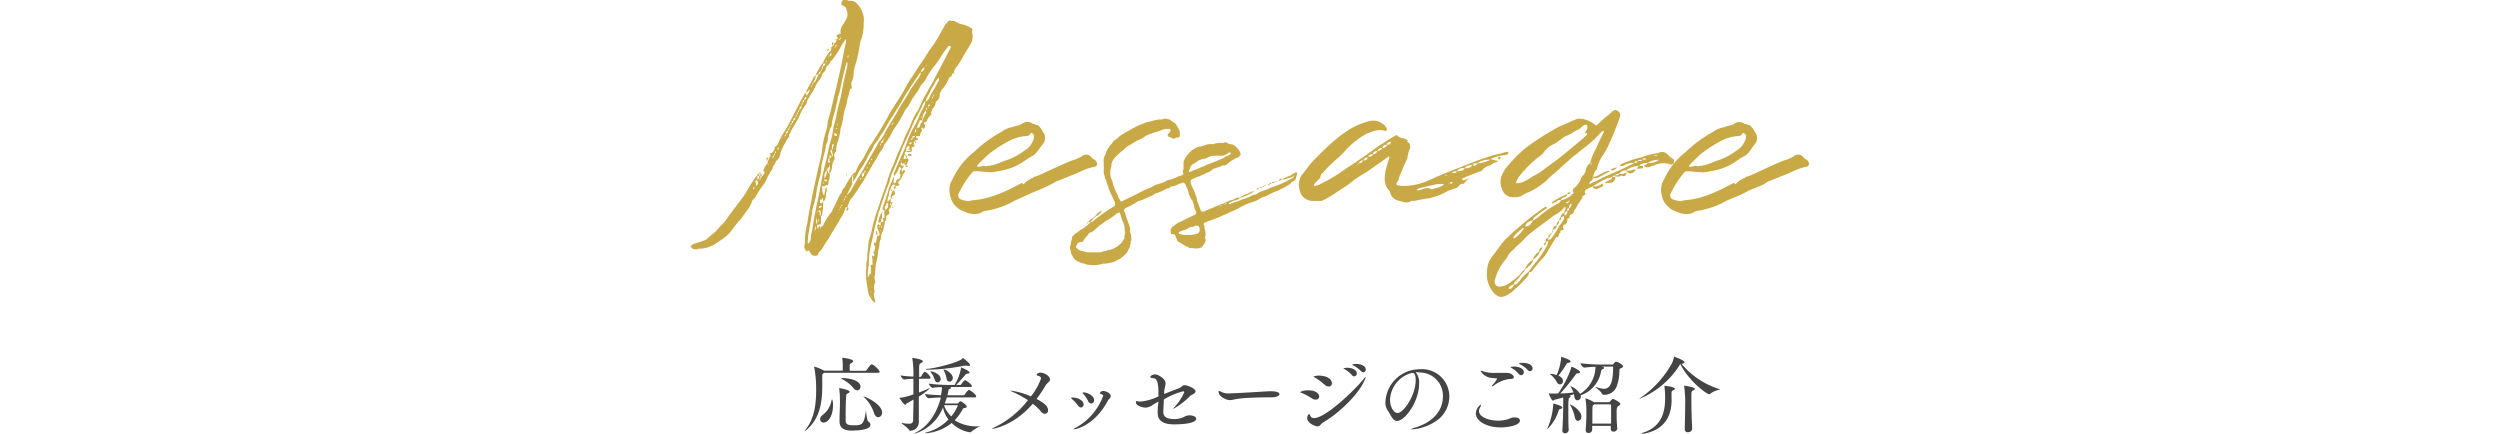 <svg xmlns="http://www.w3.org/2000/svg" width="413" height="71.67" viewBox="0 0 184.7 71.67"><title>supporter-ttl02</title><g id="beed90b5-8c28-4903-9e9a-fc9eb16efe8a" data-name="レイヤー 2"><g id="b80ffdd0-4b6c-44ec-8286-9474bfe7ae60" data-name="レイヤー 1"><path d="M31.16,61.41c0,.1-.07.18-.31.18H22l-.11.08c-.14.1-.2.14-.2.44v.25c0,.45,0,.9,0,1.35,0,2.64-.35,5.35-2.55,7.26a.89.89,0,0,1-.34.23s0,0,0,0a.9.9,0,0,1,.19-.31c1.34-1.68,1.69-4,1.69-6.44a19.4,19.4,0,0,0-.32-3.78.34.34,0,0,1,0-.11s0,0,0,0a7.44,7.44,0,0,1,1.62.67l.09,0h3v-.36A10.13,10.13,0,0,0,25,59.22a.45.45,0,0,1,0-.11s0,0,.05,0c.26,0,1.75.22,1.75.56,0,.08-.08.18-.25.28s-.32.08-.33.49c0,.13,0,.55,0,.82h2.55a.3.3,0,0,0,.24-.12c.55-.77.69-.94.84-.94h.08C30.32,60.34,31.16,61.17,31.16,61.41ZM23.46,67c0,1.71-.8,2.8-1.54,2.8a.55.55,0,0,1-.59-.54.88.88,0,0,1,.42-.7A3.82,3.82,0,0,0,23.2,66.2c.05-.16.09-.23.12-.23A2.38,2.38,0,0,1,23.46,67Zm3.34,4.14c-1.38,0-2.26-.26-2.26-1.57v-.1c0-1.18.07-2.13.07-2.87a16.63,16.63,0,0,0-.12-2.37.45.45,0,0,1,0-.11s0,0,.06,0,1.65.28,1.65.58c0,.1-.1.2-.28.29s-.25.09-.28.45c-.07.93-.09,2.31-.09,3.91,0,.67.17.91,1.35.91,1.39,0,1.67-.11,2-2.4,0-.09,0-.14,0-.14s.13,1.76.42,1.94a.58.58,0,0,1,.32.49C29.7,70.93,27.93,71.12,26.8,71.12ZM28,63.89a.56.56,0,0,1-.52.6.94.94,0,0,1-.68-.42A5.67,5.67,0,0,0,25,62.65c-.12,0-.16-.09-.16-.12s.09-.07.2-.07h.07C25.7,62.46,28,62.68,28,63.89Zm3.56,4.27a.7.7,0,0,1-.62.77c-.26,0-.54-.2-.71-.72a6.12,6.12,0,0,0-1.58-2.53c-.11-.1-.17-.15-.17-.18a0,0,0,0,1,0,0C28.81,65.47,31.58,66.79,31.58,68.16Z" fill="#444"/><path d="M39.58,62.42c0,.08-.06.15-.26.15H37.67v2.27c.57-.21,1.1-.43,1.56-.64a1,1,0,0,1,.27-.09s0,0,0,0a9.45,9.45,0,0,1-1.86,1.4c0,.75,0,1.51,0,2.18s0,1.6,0,2a1.43,1.43,0,0,1-1.48,1.47A.28.28,0,0,1,36,71c-.26-.45-1.22-1-1.22-1.12s0,0,0,0a.37.37,0,0,1,.13,0A5.79,5.79,0,0,0,36,70c.49,0,.69-.17.7-.58,0-.91.06-2.14.06-3.42-.35.21-.72.44-1.1.63-.11.06-.14.24-.24.24-.28,0-1-1.13-1-1.16s0,0,.13,0a9.11,9.11,0,0,0,2.19-.56c0-.9,0-1.78,0-2.57-.45,0-1,.05-1.54.12h0c-.17,0-.58-.52-.58-.68a17.46,17.46,0,0,0,2.13.19,18.08,18.08,0,0,0-.18-3,.38.38,0,0,1,0-.1s0,0,0,0,1.72.23,1.72.56c0,.12-.14.23-.29.31s-.27.09-.3.59,0,1,0,1.71h.15a.22.22,0,0,0,.17-.11c.42-.65.48-.72.58-.72C38.87,61.39,39.58,62.16,39.58,62.42Zm8.13,8a9.84,9.84,0,0,0-1.39.89.34.34,0,0,1-.25.11,5.44,5.44,0,0,1-3-1.55,7.75,7.75,0,0,1-4.33,1.71c-.1,0-.14,0-.14,0s.14-.11.42-.18a7.78,7.78,0,0,0,3.52-2.1,4.83,4.83,0,0,1-.91-2,7.26,7.26,0,0,1-4.72,4.35s0,0,0,0,.12-.14.26-.21c2.5-1.25,3.66-4,4.11-5.77-.61,0-1.29.05-2,.12h0c-.23,0-.62-.53-.62-.7.83.12,1.85.17,2.66.2l0-.15a5.5,5.5,0,0,0,.14-1.18c-.45,0-.94,0-1.54.12h0c-.23,0-.63-.54-.63-.71a24.15,24.15,0,0,0,3.12.22h1.15a8.38,8.38,0,0,0,1.06-2.81c0-.07,0-.09,0-.09s1.4.55,1.4.86c0,.11-.14.17-.35.18a.35.35,0,0,0-.31.16c-.31.35-1.11,1.27-1.56,1.7h.66a.22.22,0,0,0,.2-.12c.19-.31.5-.66.63-.66s1.1.67,1.1.95c0,.09,0,.17-.26.17H42.82c.08,0,.13.1.13.14s-.1.17-.26.21-.11.07-.22.55c0,.15-.07.32-.11.47H45a.26.26,0,0,0,.22-.12c.18-.3.59-.77.71-.77s1.18.71,1.18,1.06c0,.09,0,.18-.27.18H42.27a10.59,10.59,0,0,1-.35,1H44a.22.22,0,0,0,.18-.08,1.34,1.34,0,0,1,.26-.27.12.12,0,0,1,.1,0c.16,0,1,.59,1,.84s-.08.18-.28.25-.28,0-.38.23a8.68,8.68,0,0,1-1.31,1.81,6.66,6.66,0,0,0,3.79,1h.17C47.68,70.36,47.71,70.37,47.71,70.39ZM46.1,60.29c0,.09-.1.17-.28.17a1,1,0,0,1-.27-.05,1.25,1.25,0,0,0-.19,0,1.43,1.43,0,0,0-.23,0,32.4,32.4,0,0,1-5.68.66c-.58,0-.62,0-.62-.07s.12-.07.38-.08c1.34-.13,5-1.05,5.63-1.68,0-.05,0-.09.08-.09S46.1,60.05,46.1,60.29ZM41.25,62.6a.55.55,0,0,1-.5.57c-.2,0-.38-.12-.48-.43a3.83,3.83,0,0,0-.67-1.28.34.34,0,0,1-.08-.12s0,0,0,0C39.91,61.32,41.25,61.79,41.25,62.6Zm2-.14a.58.58,0,0,1-.55.59c-.21,0-.42-.16-.48-.52a4.69,4.69,0,0,0-.46-1.35.33.33,0,0,1-.06-.12,0,0,0,0,1,0,0C42.12,61,43.26,61.73,43.26,62.46ZM44.08,67s0-.06-.1-.06H41.8A4.46,4.46,0,0,0,43,68.79,6.74,6.74,0,0,0,44.08,67Z" fill="#444"/><path d="M49.77,70.85s-.07,0-.07,0,.19-.15.45-.26a15.57,15.57,0,0,0,5.51-4.48,17.44,17.44,0,0,0-2.44-1.33c-.24-.1-.41-.2-.41-.24s0,0,.1,0a12.59,12.59,0,0,1,3.25.94,10,10,0,0,0,1.66-2.93c0-.24-.14-.39-.45-.46s-.26-.11-.26-.2.23-.33.63-.33c.69,0,1.57.63,1.57,1.09s-.44.54-.71,1a22.76,22.76,0,0,1-1.51,2.26c1.43.73,1.9,1.29,1.9,1.85a.55.55,0,0,1-.52.6,1,1,0,0,1-.74-.48,6.74,6.74,0,0,0-1.27-1.17C53.26,70.4,49.87,70.85,49.77,70.85Z" fill="#444"/><path d="M63.94,67a6.27,6.27,0,0,0-1-1.08c-.1-.08-.16-.14-.16-.18s.09-.07.24-.07c1,0,1.84.55,1.84,1.13a.48.48,0,0,1-.45.52A.69.69,0,0,1,63.94,67Zm-.63,3.91a.11.11,0,0,1-.09,0q0-.09.33-.24a10,10,0,0,0,4.55-5.27c0-.15-.09-.22-.28-.26s-.26-.13-.26-.21.24-.34.53-.34c.52,0,1.25.42,1.25.81s-.32.51-.46.77C66.68,70.33,63.55,70.92,63.31,70.92Zm2.3-4.65a5.21,5.21,0,0,0-.81-1.19c-.07-.09-.11-.14-.11-.18s0-.07.14-.07c.6,0,1.76.51,1.76,1.28a.51.51,0,0,1-.47.56A.6.6,0,0,1,65.61,66.27Z" fill="#444"/><path d="M78.17,65.09c.85-.35,1.71-.68,2.34-.91s.63-.55,1.06-.55,1.78.55,1.78,1-.66.54-.89.78a11.93,11.93,0,0,1-2.82,2.16s0,0,0,0,.09-.16.18-.26a9.08,9.08,0,0,0,1.67-2.49c0-.13-.1-.17-.22-.17A11.72,11.72,0,0,0,78.11,66c0,.78-.08,1.54-.08,2s.1,1.23,1.76,1.23a3.82,3.82,0,0,0,1.55-.3,2.16,2.16,0,0,1,1-.32c.48,0,1.12.18,1.12.56,0,.88-2.95.94-3.61.94-2.19,0-2.75-.85-2.75-1.92a1.14,1.14,0,0,1,0-.26c0-.64.1-1.14.11-1.59-.31.17-.6.35-.88.52a2.28,2.28,0,0,1-1.18.48c-.41,0-1.65-.24-1.65-.89,0-.14,0-.19.17-.19a1.24,1.24,0,0,1,.32.07,1.2,1.2,0,0,0,.35,0,8.32,8.32,0,0,0,2.88-.85v-.55c0-1.63-.21-2.42-.82-2.45-.38,0-.52-.11-.52-.23s.35-.4.8-.4,1.72.67,1.72,1.48c0,.38-.17.77-.22,1.28Z" fill="#444"/><path d="M96.06,65.64c-.67,0-2.11,0-3.54.07a16.73,16.73,0,0,0-2.67.26,3.93,3.93,0,0,1-.83.13c-.63,0-1.86-.64-1.86-1.33,0-.13,0-.18.11-.18a.56.56,0,0,1,.19.07,2.64,2.64,0,0,0,1.59.32c.94,0,6.26-.34,6.3-.34h.49c.83,0,1.37.15,1.37.48S96.53,65.62,96.06,65.64Z" fill="#444"/><path d="M102.67,65.88a10.31,10.31,0,0,0-1.86-1c-.14-.06-.21-.08-.21-.11a2.75,2.75,0,0,1,1.4-.28c1.41,0,1.78.67,1.78,1a.5.5,0,0,1-.52.52A1.06,1.06,0,0,1,102.67,65.88Zm1.25,4.39a.69.69,0,0,1-.44.17c-.28,0-1.68-.5-1.68-1.36,0-.29.17-.67.3-.67s.15.17.22.31a.63.63,0,0,0,.63.35c1.79,0,6.39-4.3,8.14-6.42.21-.26.33-.39.38-.39s0,0,0,0a2.34,2.34,0,0,1-.2.56c-.88,2.15-4,5.33-6.9,7A4.63,4.63,0,0,0,103.92,70.27Zm.75-6.72A9.91,9.91,0,0,0,103,62.33c-.12-.07-.18-.1-.18-.12s.52-.16.84-.16c1.58,0,2.22.7,2.22,1.25a.53.53,0,0,1-.52.56A1.06,1.06,0,0,1,104.67,63.55ZM109.21,62A4.62,4.62,0,0,0,108,61c-.11-.07-.21-.11-.21-.15s.55-.1.57-.1c.66,0,1.63.25,1.63.94a.46.46,0,0,1-.42.49A.53.53,0,0,1,109.21,62Zm1.47-.69a4.39,4.39,0,0,0-1.22-.91c-.12-.06-.22-.11-.22-.15s.24-.13.63-.13c.7,0,1.6.28,1.6.93a.42.42,0,0,1-.41.46A.55.55,0,0,1,110.68,61.28Z" fill="#444"/><path d="M120.17,61.49l-.46,0a2.61,2.61,0,0,1,.57,1.92c0,2.93-2.32,6.13-3.65,6.13-.74,0-1-1-1.57-1.79a2.24,2.24,0,0,1-.34-1.3A5.67,5.67,0,0,1,120.38,61a4.52,4.52,0,0,1,4.9,4.51,4.92,4.92,0,0,1-1.56,3.56,8.05,8.05,0,0,1-4.59,1.86c-.14,0-.19,0-.19,0s.21-.17.63-.28c2.45-.68,4.65-2.43,4.65-5.16a3.83,3.83,0,0,0-4-3.95Zm-1.27.18a4.74,4.74,0,0,0-3.41,4.39c0,1.23.63,2.17,1.23,2.17,1,0,3-2.93,3-5.41,0-.63-.08-1.2-.5-1.2h-.13l-.11,0Z" fill="#444"/><path d="M133.77,70.61c-2.25,0-4.11-1-4.11-2.32a1.83,1.83,0,0,1,.79-1.43s.05,0,.05.08a.9.9,0,0,1-.12.35,1.18,1.18,0,0,0-.2.6c0,1,1.6,1.6,3.18,1.6a6.36,6.36,0,0,0,1.32-.15c.5-.13.78-.33,1.12-.38l.32,0c.52,0,.82.22.82.52C136.94,70.33,134.76,70.61,133.77,70.61Zm1.49-8a5.28,5.28,0,0,0-2.52,1,1.14,1.14,0,0,1-.4.22s-.05,0-.05,0a.86.86,0,0,1,.21-.34,3.33,3.33,0,0,0,.66-.91c0-.07,0-.08-.19-.09s-.37,0-.55-.05a2.34,2.34,0,0,1-2-1.2s0,0,.05,0a1.77,1.77,0,0,1,.45.12,5.42,5.42,0,0,0,1.82.24c.44,0,.9,0,1.36,0,.21,0,.41,0,.62,0,.84,0,1.21.46,1.21.71S135.7,62.6,135.26,62.61Zm1.52-.8a4.52,4.52,0,0,0-1.19-1c-.12-.07-.21-.12-.21-.16s.54-.1.57-.1c.66,0,1.63.26,1.63.94a.46.46,0,0,1-.43.49A.51.51,0,0,1,136.78,61.81Zm1.45-.68a4,4,0,0,0-1.2-.91c-.13-.06-.24-.12-.24-.16s.3-.12.63-.12c.69,0,1.61.26,1.61.92a.44.44,0,0,1-.4.46A.54.54,0,0,1,138.23,61.13Z" fill="#444"/><path d="M143.94,67.35c0,.1-.1.18-.34.23s-.22.13-.29.33a7.27,7.27,0,0,1-1.85,3s0,0,0,0a.55.55,0,0,1,.05-.2,11.85,11.85,0,0,0,.94-3.91c0-.14,0-.14,0-.14S143.94,67,143.94,67.35Zm10-6.81c0,.1-.08.21-.29.29s-.27.1-.28.42a7.22,7.22,0,0,1-.47,2.65,2.15,2.15,0,0,1-2,1.32c-.25,0-.37-.06-.43-.21-.17-.42-1.07-1-1.07-1.08s0,0,0,0l.12,0a4.69,4.69,0,0,0,1.29.3c1.39,0,1.5-1.91,1.53-3.49,0-.16,0-.18-.14-.18h-1.84c.47.07.49.15.49.22s-.16.2-.3.25-.16.12-.21.35A5.11,5.11,0,0,1,147,65.3a.62.62,0,0,1,0,.18.61.61,0,0,1-.55.66c-.22,0-.45-.18-.52-.63a2.79,2.79,0,0,0-.07-.38l-.74.23c.11,0,.17.1.17.17s-.06.12-.17.18-.18.11-.18,1.62c0,1.17,0,2.72.06,3.71v0a.59.59,0,0,1-.62.54.43.43,0,0,1-.43-.47v0c.09-1.53.14-3,.14-4.19,0-.39,0-.87,0-1.25l-1.35.35c-.14,0-.21.17-.32.17-.28,0-.73-1.18-.73-1.19s0,0,0,0h.1A9.82,9.82,0,0,0,143,65l.25,0a16.12,16.12,0,0,0,2.16-4.23c0-.11,0-.15.06-.15l.08,0c.14,0,1.32.58,1.32.84,0,.09-.11.19-.39.21a.44.44,0,0,0-.33.21A36.26,36.26,0,0,1,143.62,65c.73,0,1.57-.1,2.17-.16a4.94,4.94,0,0,0-.43-.89.45.45,0,0,1-.09-.17s0,0,0,0a3.08,3.08,0,0,1,1.6,1.29,5.35,5.35,0,0,0,2.56-4.47c-.61,0-1.33.07-1.86.13h0c-.2,0-.63-.52-.63-.72a27.86,27.86,0,0,0,3.29.21h2a.21.21,0,0,0,.19-.11,1.41,1.41,0,0,1,.3-.34.15.15,0,0,1,.1,0C153.13,59.73,154,60.3,154,60.54Zm-8.64-.83c0,.1-.1.2-.37.23a.33.33,0,0,0-.3.22,19.65,19.65,0,0,1-1.32,1.89c.26.14.74.38.74.9a.53.53,0,0,1-.49.56.62.62,0,0,1-.53-.41,3.93,3.93,0,0,0-1-1.19c-.09-.08-.14-.12-.14-.15s.05,0,.12,0a3.53,3.53,0,0,1,1,.21,9.79,9.79,0,0,0,.74-2.77V59c0-.06,0-.07,0-.07S145.33,59.42,145.33,59.71Zm1.78,9.14a.63.63,0,0,1-.54.68c-.22,0-.43-.18-.53-.59a6.9,6.9,0,0,0-.7-1.92.42.42,0,0,1-.1-.19,0,0,0,0,1,0,0C145.47,66.81,147.11,67.82,147.11,68.85Zm6.43-2.12c0,.13-.13.23-.3.34s-.29.22-.29,1.05,0,1.73.11,2.66v0a.58.58,0,0,1-.62.52.42.42,0,0,1-.46-.44v-.51h-3.07V71a.55.55,0,0,1-.61.52.41.41,0,0,1-.46-.42V71c.08-1.1.11-2,.11-2.6,0-.31,0-.56,0-.79a12.15,12.15,0,0,0-.15-1.73s0-.06,0-.09,0,0,0,0a7.49,7.49,0,0,1,1.42.65h0s0,0,0,0h2.45a.19.19,0,0,0,.19-.1c.17-.22.35-.44.48-.44S153.54,66.46,153.54,66.73ZM152,68.29c0-.52,0-1,0-1.31,0-.1,0-.18-.21-.18h-2.58l-.09.08c-.21.14-.21.14-.21,2,0,.36,0,.72,0,1.1H152C152,69.39,152,68.8,152,68.29Z" fill="#444"/><path d="M163.31,60.33a14.13,14.13,0,0,1-6.66,5.57s0,0,0,0,.07-.1.26-.21A16.78,16.78,0,0,0,162.06,60a4.23,4.23,0,0,0,.32-1c0-.07,0-.1,0-.1s1.75.61,1.75.94c0,.11-.14.2-.42.26h-.07A13.19,13.19,0,0,0,170,64.31c.07,0,.1,0,.1,0s-1.22.28-1.68.72a.35.35,0,0,1-.2.1c-.39,0-3.33-2.09-4.79-5A1.56,1.56,0,0,0,163.31,60.33ZM162,66.18c-.05,2.55-1.11,4.77-4.51,5.45a1.61,1.61,0,0,1-.34,0c-.1,0-.15,0-.15,0s.11-.09.36-.18c3.11-1,3.57-3.64,3.57-5.64a14,14,0,0,0-.12-2,.15.15,0,0,1,0-.08,0,0,0,0,1,0,0s1.73.15,1.73.49c0,.07-.09.17-.27.25s-.29.14-.29.55Zm3.36,4.74c0,.31-.35.49-.67.49a.45.45,0,0,1-.51-.45h0c0-1.08.06-2.52.06-3.84a20.25,20.25,0,0,0-.17-3.32.15.15,0,0,1,0-.08s0,0,.05,0,1.72.23,1.72.5c0,.09-.11.18-.27.27s-.29.14-.3.56,0,.77,0,1.19c0,1.45.06,3.16.13,4.7Z" fill="#444"/><path d="M33,33.89v-.4c-.2.2-.2.2,0,.4,0,.25.06.5-.3.65a.41.41,0,0,0,0,.35c.15.25.15.46-.2.61s-.25.5-.25.75-.2.15-.2.25a8.94,8.94,0,0,1-.15.91c-.1.25-.1.55-.2.8a1.9,1.9,0,0,0-.3,1.26c-.26.15-.15.5-.26.65.05.6-.25,1.16-.25,1.71a11,11,0,0,1-.35,1.76L30.43,45a1.37,1.37,0,0,1-.1.65c-.1.35.15.71.1,1a2.38,2.38,0,0,0-.2,1,.54.54,0,0,1,.05.25c0,.15.15.31,0,.41-.2.5.1,1,.15,1.4.05.1,0,.16,0,.21s-.2,0-.2,0a3.58,3.58,0,0,1-1.06-2.37,11.48,11.48,0,0,1-.2-3.47,3.44,3.44,0,0,1,.15-1.25,1.44,1.44,0,0,0,0-.46c0-.75.21-1.51.21-2.36.1-.55.3-1,.45-1.56A26.8,26.8,0,0,1,31,34.14c.46-1.51,1-2.87,1.46-4.27a1.76,1.76,0,0,1,.15-.56c.2-.55.35-1,.61-1.61.35-.75.6-1.51.9-2.26L35,23.53a12.26,12.26,0,0,1,.8-1.86,12,12,0,0,0,.65-1.46,9,9,0,0,1,1-1.91c.15-.1.15-.25.2-.4.3-.6.55-1.26.86-1.81l1.45-2.57c.35-.7.71-1.4,1.06-2L42.6,8.45c.15-.2.2-.41.35-.66,0,0-.1-.2-.15-.2s-.2,0-.3,0a1.25,1.25,0,0,1-.2.35c-.2.21-.36.51-.56.71l-.55.9A15.69,15.69,0,0,1,40,11.16a15.79,15.79,0,0,0-1,1.51,5,5,0,0,1-.81,1.21,2.09,2.09,0,0,0-.3.4,7.05,7.05,0,0,1-.9,1.41A14.43,14.43,0,0,0,36,17.35c-.2.4-.55.7-.75,1.1a21,21,0,0,1-1.81,3,14.32,14.32,0,0,1-1.31,2.21c-.35.35-.35.86-.7,1.21a5.94,5.94,0,0,0-.51.8c-.25.56-.65,1.06-.95,1.61l-.61,1.06L28.42,30c-.1.1-1.46,2.26-1.71,2.51,0,.15-.05.15-.15.2a3.3,3.3,0,0,0-.7,1.46c.2.25.2.45-.05.6,0,0-.11,0-.11,0a0,0,0,0,1-.05-.05l.21-.55c-.16,0-.36.1-.36.25A5.31,5.31,0,0,1,24.75,36c-.5,1-1.11,1.81-1.61,2.71s-1.06,1.61-1.46,2.37c-.2.35-.7.6-.7,1.05a.53.53,0,0,1-.25.1.87.87,0,0,1-1.06-.55c-.05-.1-.05-.2-.15-.25s-.2-.1-.25,0a.14.14,0,0,1-.2.1c-.25-.35-.45-.65-.3-1.06a3.54,3.54,0,0,0,.05-.75,11.25,11.25,0,0,1,.35-2.61,12.22,12.22,0,0,0,.2-1.31l.7-3.62.66-3.07c.25-1.36.7-2.71.9-4.07a16.63,16.63,0,0,1,.76-3.62,6.38,6.38,0,0,0,.2-1.36c.5-1.56.85-3.32,1.25-4.93s.76-3.26,1.11-4.92c.2-1.06.4-2.17.65-3.22a1.55,1.55,0,0,0,0-.55,10.36,10.36,0,0,0-1.1,1.76A20,20,0,0,1,23.34,9.9c-.35.16-.35.56-.7.86a1,1,0,0,0-.4.8.94.94,0,0,1-.36.41c-.05.15-.2.25-.25.45-.15.6-.7,1.05-1,1.66a9.44,9.44,0,0,1-.91,1.66c-.2.45-.55.75-.6,1.25a.6.6,0,0,1-.15.31,7.18,7.18,0,0,0-1.16,2.16c-.3.45-.55.95-.85,1.46a3.85,3.85,0,0,0-.51.9c0,.25-.35.4-.25.65s-.3.36-.35.61a17.33,17.33,0,0,0-1.06,2.11,2,2,0,0,1-.55,1.26c-.3.2-.35.65-.55.85s-.2.6-.4.86a11.94,11.94,0,0,0-1,1.86c-.2.4-.55.75-.8,1.15a9.14,9.14,0,0,0-.56.91c-.25.35-.3.65-.65.85,0,0-.15.15-.15.2a5,5,0,0,1-1,1.81,16.82,16.82,0,0,1-1.1,1.46,17.27,17.27,0,0,0-1.31,1.66A6.37,6.37,0,0,1,5,39.62l-.8.55a5.14,5.14,0,0,1-2.57.91,1.7,1.7,0,0,0-.5.05,1,1,0,0,1-1.06-.2c-.15-.15-.15-.26,0-.36a1.33,1.33,0,0,1,.56-.35,14.85,14.85,0,0,0,1.91-.65c.2-.25,1.35-1.16,1.56-1.36l.8-.9A6.14,6.14,0,0,0,6.15,35.8c.9-1.21,1.81-2.37,2.66-3.57.4-.6.76-1.26,1.11-1.86.3-.4.55-.86.9-1.26H11a2.13,2.13,0,0,1-.1.55,1.06,1.06,0,0,1,.35-.15v-.4h-.15c-.1-.05-.1-.15-.15-.2s0-.15.15-.2h.15c0,.1.06.25.06.4h.15v.35a.31.31,0,0,0,.2-.35h-.2v-.4h-.15c0-.1-.06-.15,0-.15s0-.15.05-.2.1.1.1.2v.15h.2v.4c.35-.15.4-.4.55-.7a.22.22,0,0,0-.15-.05.37.37,0,0,0-.15-.15c.25-.36.3-.91.7-1.11,0-.2.1-.35.1-.55.2-.1.1-.3.2-.46s.36-.35.21-.45c-.16-.3-.21-.3.15-.35a.44.44,0,0,0,.25-.2,1.46,1.46,0,0,0,.35-.81,1.65,1.65,0,0,0,.7-1,16.45,16.45,0,0,1,1.06-1.86.64.64,0,0,1,.2-.3l2.41-4.68.46-.8c.05-.15.2-.2.35-.36v.56a1.85,1.85,0,0,0,.6-1.11l-.2.2c-.15.15-.2.35-.4.35a1.13,1.13,0,0,0,.05-.35l1.1-2a.62.62,0,0,1,.41-.45,2.58,2.58,0,0,1-.1.55,3.19,3.19,0,0,1-.31.61c-.15,0-.15.3-.2.4s-.15.3-.15.45c.15-.1.15-.3.2-.45s.15-.2.2-.4c.11,0,.16-.05.26-.15a5,5,0,0,0,.55-1.26l-.45.25c0-.1,0-.25.1-.3a13.3,13.3,0,0,1,.95-1.66s.05,0,.15-.1V11c.25-.15.41-.3.41-.55a1.29,1.29,0,0,1-.41.1c.05-.1,0-.25.05-.3A7.66,7.66,0,0,1,22.94,8.5a.53.53,0,0,0,.2-.61c0-.1.2-.2.3-.3a.37.37,0,0,0,.2-.4.84.84,0,0,0,.41-.6c.15-.1.15-.26.2-.46-.2,0-.25-.2-.1-.35a3.06,3.06,0,0,0,.3-.2c.1.15.1.15.15,0h-.15l.15-.15v.15c.2,0,.2-.15.1-.2A2.08,2.08,0,0,1,25.15,4l.5-.8a1.82,1.82,0,0,0,.05-1.56.8.8,0,0,0-.55-.7C24.8.85,24.8.6,24.9.3a.43.43,0,0,1,.35-.3h.45c.16,0,.31.15.46.15a1.34,1.34,0,0,1,1.1.3,4,4,0,0,1,1.16,1.86,3.49,3.49,0,0,1,.15.91c0,.35-.05.65-.05.95A7,7,0,0,1,28,6.84c-.2.7-.2,1.46-.4,2.16a5.13,5.13,0,0,0-.16.75c-.2.66-.4,1.31-.55,2a4.14,4.14,0,0,1-.4,1.92v.1a4.4,4.4,0,0,0,.1.85c-.4,0-.35.4-.45.7a8,8,0,0,1-.3,1.06A6.93,6.93,0,0,1,25.45,18a9.69,9.69,0,0,0-.3,1.31,7.41,7.41,0,0,1-.4,1.81c0,.05-.05.15-.05.2a10.54,10.54,0,0,1-.35,1.81A4.07,4.07,0,0,0,24,24.89c0,.1-.16.25-.21.3a1.16,1.16,0,0,0-.1.8c0,.1.1.26,0,.36a2.35,2.35,0,0,0-.4,1.3,2,2,0,0,1-.4,1.06,1.69,1.69,0,0,1,.05-.86,1.54,1.54,0,0,0,0-.5.15.15,0,0,0,0-.1l-.05.05a.76.76,0,0,1-.3.5c-.05,0-.05.2-.15.36.15,0,.2.1.2.25s.1.2.25.3c0,.05.05.2.05.25a3.69,3.69,0,0,1-.2,1c-.1.2.05.45-.2.65-.3-.2-.46.3-.71.15s-.15.15-.15.2a2.34,2.34,0,0,0,.3,1.36c.1-.5.21-.86.26-1.26a.18.18,0,0,0,.15-.1.5.5,0,0,1,.05.15,2.05,2.05,0,0,1-.05.55c-.2.51,0,1.06-.41,1.56a.5.5,0,0,1-.15.05v-.35c0-.15-.1-.2-.15-.2s.05.35-.25.25l-.1,0v.61h.15c.15,0,.2-.21.35-.26a8.35,8.35,0,0,1-.2,2.22c0,.1-.1.1-.15.15v.85c0,.55,0,.55-.65.61v.35c.1.15,0,.3.15.3a.63.63,0,0,0,.1-.3c.05-.2.1-.2.35,0,0,0-.1,0-.1.15s0,.15,0,.15l.1-.1v-.2A.85.85,0,0,0,22,36.9,8.14,8.14,0,0,1,23.24,35l.6-1.25c.31-.56.51-1.21.86-1.71a.68.68,0,0,0,.25-.41c0-.35.4-.55.55-.9-.1.15,1.11-2.16,1.66-2.26l.46-1.06.3-.45a13.09,13.09,0,0,0,1.4-2.46L30,23.48l1.41-2.21c.35-.66.7-1.21,1-1.76a16.75,16.75,0,0,1,.91-1.61c.55-.81,1.1-1.66,1.61-2.52.4-.6.65-1.3,1.1-1.91.25-.5.61-.9.91-1.4l.8-1.26C38.58,9.7,39.18,8.5,40,7.49c.41-.65.81-1.26,1.16-1.91s.55-1,.85-1.51a3.73,3.73,0,0,0,.46-.55c.15-.15.3-.2.45-.1s.45,0,.7.1a.66.66,0,0,0,.46.2c.2.25.65.25.9.35a3.43,3.43,0,0,1,1.26.56c.2,0,.35.25.2.55a.3.3,0,0,0,0,.2A2.54,2.54,0,0,1,46,7.59c-.46.71-.86,1.46-1.26,2.16l-.7,1.11c-.05.15-.31.2-.31.35s-.35.45-.25.76a.16.16,0,0,1-.15.15c-.2,0-.2.15-.25.35s-.3.2-.45.4a8.06,8.06,0,0,1-.71,1.36c-.2.35-.55.55-.65.9-.1.2-.3.36-.15.56-.1.35-.1.75-.55,1a.43.43,0,0,0-.15.3,1.93,1.93,0,0,1-.51,1,2.51,2.51,0,0,0-.25.65c-.1.05,0,.1.15.2a2.67,2.67,0,0,0-.8,1,.4.4,0,0,1-.45.35.17.17,0,0,0,0,.3c.25.25,0,.51,0,.76h-.26a.62.62,0,0,1-.1-.15h-.15a.22.22,0,0,1,0,.15c.1.2.2.35,0,.55s-.2.35-.2.55-.3.15-.45.15-.1,0-.2,0c0,.16,0,.36.2.36a.1.1,0,0,1,.1.1c0,.05,0,.15-.1.15s-.1.05-.25.05-.05.15-.15.2c.1.05.15.05.15.15a.5.5,0,0,1-.05.15s-.1-.1-.1-.15,0-.1,0-.15c-.15,0-.2.05-.2.2v.35c.2.2.2.3,0,.35s-.2.05-.25.05-.16.15-.11.26.11.35,0,.45-.55.15-.9,0c-.3.15-.2.35-.2.55.15.05.2.15.35.2v.4c.2,0,.3.26.2.36a6.1,6.1,0,0,1-.35.85h.15c.1.05.1.05.1.15s0,.05-.1.05h-.15v-.2c-.2-.05-.25-.2-.25-.4-.15,0-.3,0-.35.2a.37.37,0,0,1,.15.45.67.67,0,0,1-.35.3V27.8c-.31-.3-.31-.3-.41.05a3.73,3.73,0,0,1-.8,1.26v-.5c.3-.61.5-1.26.8-1.81.46-1.11,1-2.16,1.36-3.27a14.75,14.75,0,0,1,1.41-3l.4-.85c.2-.4.35-.91.55-1.31a4.56,4.56,0,0,0,.56-1.1,1,1,0,0,0,.1-.56.39.39,0,0,0-.2.2,1.59,1.59,0,0,0-.36.71c-.35.75-.8,1.51-1.2,2.26C36.46,21,36,22.17,35.41,23.33c-.25.55-.55,1.21-.76,1.81C34.3,26.09,33.9,27,33.5,28a8.38,8.38,0,0,0-.71,2c-.1.45-.35.9-.5,1.35-.4,1.11-.85,2.32-1.16,3.47-.1,0-.1.1-.1.15l-.75,3c-.15.55-.2,1.11-.35,1.66a16.37,16.37,0,0,0-.56,3.77c0,.2.06.35,0,.45a6.2,6.2,0,0,0-.15,1.91c.31-.1.1-.45.41-.5,0,0,0,.15.1,0s-.1,0-.1,0,.15-.3.15-.35c-.2-.25.15-.61-.15-.91,0-.05.1-.2.1-.25.4.1.25-.25.25-.35a4.18,4.18,0,0,0-.1-1.16l.05,0a0,0,0,0,1,.05,0c.1,0,.15.15.15.15.15-.05.2-.4.1-.55s-.15-.15-.15-.2.15-.05.2-.05h0c0-.35.35-.7,0-1.06a.85.85,0,0,1,0-.5c0-.05,0-.15,0-.05.2.25.2.25.3-.1a5.31,5.31,0,0,0,.2-.95l.2,0c.21,0,.15-.2.15-.3a4.25,4.25,0,0,0-.3-.85,1.87,1.87,0,0,1-.05-.55c0-.1.15-.15.2-.15s.1,0,.15.15h.21V36.7h-.05l-.31.15c0-.15-.05-.25,0-.3a3,3,0,0,1,.56-1.46v1c.3,0,.45-.1.45-.25a2.77,2.77,0,0,1,0-1.11h-.3a.74.74,0,0,1,0-.3c-.1,0,0-.15,0-.2a28.06,28.06,0,0,0,1-3.12l.81-1.91a.15.15,0,0,0,.1-.05l-.1.6c0,.16-.1.31,0,.46s.1.1.2,0,.2,0,.2-.15c0-.26.05-.41.35-.46s.35-.45.35-.7-.2-.15-.15-.3a2.46,2.46,0,0,1,.15-.56l.21-.15v.31c0,.35.15.15.2,0s.2-.05.3-.05.1.3,0,.3c-.35.3-.4.8-.66,1.15a1,1,0,0,1-.4.36c0,.05,0,.2,0,.3s.2.15.15.3a.67.67,0,0,0-.25.15H33.8c0,.2.1.4-.2.55a.74.74,0,0,0-.05-.3c0-.2,0-.25.25-.25-.3-.3-.4-.3-.6,0s-.21.35-.21.55c.21.05.21.25.21.4,0,0,.15,0,.2-.15a.39.39,0,0,0,.2-.2,1.23,1.23,0,0,0,.1.56c0,.3,0,.3-.3.45-.15.05-.15.1-.2.25v.3a.3.3,0,0,1,.2,0l.1,0c-.1,0-.15.1-.15,0s-.1,0-.15-.1H33a1.61,1.61,0,0,1,.16-.85c.05-.05.05-.2.05-.36-.21,0-.21-.2-.21-.35-.05.1-.15.15-.15.2-.15.36-.15.81-.25,1.11a1.82,1.82,0,0,0-.15.86l.55-.56v.56h.21C33.2,33.64,33.2,33.84,33,33.89ZM10.47,31s-.05-.1-.05-.2c-.05.1-.05.2-.15.3s.1.05.15.2C10.42,31.12,10.47,31.07,10.47,31Zm.45-1.26c-.15.1-.3.1-.3.26s.15.1.15.25a.62.62,0,0,1-.1.35l.1.05c.05,0,.05-.05.15-.05C11.17,30.27,11,30,10.92,29.71Zm.56-.2h-.15v.2c.05,0,.15,0,.15-.05Zm.2-.8c.05-.1.05-.1.05-.15C11.88,28.71,11.73,28.71,11.68,28.71Zm.75-2.16v.1C12.28,26.55,12.43,26.55,12.43,26.55Zm.2,0c0-.1-.05-.1-.15-.1v-.36c0-.05.15-.1.25-.1l.1.1C12.63,26.19,12.63,26.35,12.63,26.55Zm.2.55h-.1a.5.5,0,0,0,0,.15A.5.5,0,0,0,12.83,27.1Zm.1-.15v.15C13,27.1,13,27.1,12.93,27Zm.56-.86c-.1,0-.15,0-.1.16C13.39,26.19,13.39,26.19,13.49,26.09Zm.2-.4c-.2,0-.2.2-.2.4C13.69,26,13.69,25.89,13.69,25.69Zm.2-.35a.31.31,0,0,0-.2.35C13.89,25.64,13.89,25.49,13.89,25.34Zm-.05-1.06-.1-.05C13.84,24.18,13.84,24.23,13.84,24.28Zm.2.66c-.15,0-.15.2-.15.35C14.09,25.29,14.09,25.09,14,24.94Zm.1,0a.38.38,0,0,0,.1-.2Zm.3-.66c-.15.1-.15.26-.15.46A.32.32,0,0,0,14.44,24.28Zm.15-.05c-.05,0-.05,0-.05.05Zm.2-.4h0l0,.05Zm.21-.45H15l.05.1Zm.3-.6c-.1,0-.15,0-.15,0v.25c0-.1,0-.1,0-.15S15.3,22.78,15.3,22.78Zm.15-.2a.37.37,0,0,0-.15.15C15.45,22.73,15.45,22.63,15.45,22.58Zm.2-.41c-.15,0-.15.2-.15.3A.2.2,0,0,0,15.65,22.17Zm.4-.65a.52.52,0,0,0-.35.55C16,22,16.05,21.82,16.05,21.52Zm.2-.4c-.2.05-.2.25-.2.4C16.25,21.47,16.25,21.32,16.25,21.12Zm.2-.36c-.2.06-.2.21-.2.36C16.45,21,16.45,20.92,16.45,20.76Zm.2-.4a.26.26,0,0,0-.2.3A.26.26,0,0,0,16.65,20.36Zm.26-.45c-.26.1-.26.2-.26.45A.4.4,0,0,0,16.91,19.91Zm.35-.55a.49.49,0,0,0-.35.55C17.16,19.86,17.26,19.66,17.26,19.36Zm.2-.4c-.2,0-.15.2-.15.35C17.46,19.21,17.46,19.11,17.46,19Zm.2-.41c-.2.05-.2.2-.2.41A.42.42,0,0,0,17.66,18.55Zm.2-.45a.44.44,0,0,0-.2.45C17.86,18.45,17.86,18.3,17.86,18.1Zm.4-.75a1.24,1.24,0,0,0-.4.75C18.26,18,18.26,17.7,18.26,17.35Zm.2-.41c-.2,0-.2.2-.2.41C18.46,17.3,18.41,17.09,18.46,16.94Zm.16-.45c-.21.1-.16.3-.16.45A.31.31,0,0,0,18.62,16.49Zm.45-.55a.49.49,0,0,0-.35.55C19,16.44,19.07,16.24,19.07,15.94ZM20,38.16l.41-2.51c.2-.86.3-1.61.5-2.42s.35-1.71.5-2.51c.25-1.41.55-2.82.91-4.17.25-1,.4-2,.65-2.92A12.59,12.59,0,0,0,23.54,21,17.94,17.94,0,0,0,24,19.21c.2-1.36.7-2.77.95-4.23.2-1.3.55-2.66.86-4a1.38,1.38,0,0,1,.05-.45c-.05,0-.05-.2-.05-.2-.21-.05-.16.15-.16.2-.15.55-.3,1.05-.4,1.56-.35,1.25-.5,2.56-.9,3.77a.54.54,0,0,0-.1.4A4.54,4.54,0,0,1,24,17.35a12.73,12.73,0,0,1-.36,1.5,8.22,8.22,0,0,0-.4,1.91c0,.16-.25.36-.25.51l-.35,1.15a2.77,2.77,0,0,1-.25,1.31c-.2.5-.15,1-.31,1.46a21.94,21.94,0,0,0-.55,2.31,5.15,5.15,0,0,1-.1,1.21,21.29,21.29,0,0,0-.8,3.72,12.69,12.69,0,0,1-.36,1.41A5.54,5.54,0,0,0,20,35.09c.05.2-.1.41-.1.61-.1.9-.3,1.81-.45,2.71a12.57,12.57,0,0,0-.15,1.36c-.05.1,0,.25,0,.4s.3-.05.35-.3a1.22,1.22,0,0,0,.15-.55A4.7,4.7,0,0,1,20,38.16Zm.36.8v0l-.11,0Zm.05-.85c-.05,0-.05,0-.05.1s-.05,0,0,.1a.17.17,0,0,0,.05-.1Zm.2-.5a2,2,0,0,0-.1-.35,1.6,1.6,0,0,1-.1.75c.1,0,.15,0,.2-.15Zm.1-1.61c0,.4-.1.6,0,.85,0,0,.05.1.1.2A2,2,0,0,0,20.73,36Zm.2-24.94V11H21Zm.15,23.83c-.1,0-.15,0-.15.15v.1c.05,0,.05,0,.05-.1S21.08,34.94,21.08,34.89Zm0-22.57c.25-.05.35-.25.4-.56A.54.54,0,0,0,21.08,12.32Zm.35,23.33a3.37,3.37,0,0,0,0-.71s-.1-.2-.15-.2-.15,0-.2.15c.2,0,.2.25.2.4S21.28,35.6,21.43,35.65Zm-.25.55a.17.17,0,0,0-.1,0v.45a0,0,0,0,1,.05,0s.05,0,.05-.15ZM21.63,34l-.1,0c-.1,0-.35,0-.4.25v.1a0,0,0,0,0,.05,0C21.33,34.39,21.63,34.19,21.63,34Zm.05-22.68c.15,0,.15-.3.15-.4-.2,0-.15.25-.2.4s-.15.2-.15.35v0C21.63,11.66,21.63,11.51,21.68,11.36Zm-.05,20.82h-.1v0Zm-.1.4c0,.05.1.05.1.05S21.63,32.53,21.53,32.58Zm.5-2.31a.17.17,0,0,1-.05-.1l-.1,0v.2C22,30.37,22,30.37,22,30.27Zm-.05.9s.05,0,.05.1a.22.22,0,0,0-.05.15c0-.1-.1-.1-.1-.15Zm.46-1.46H22a.4.4,0,0,1,.05.16c0,.1.16.1.21.15s.15-.05.2-.15Zm0-1.55a1.45,1.45,0,0,0-.36,1.35A2.13,2.13,0,0,0,22.44,28.16Zm0-18.2a.64.64,0,0,0-.2.35C22.44,10.26,22.39,10.11,22.44,10Zm.1-1.51s-.1-.15,0-.15a.45.45,0,0,1,.1-.21.2.2,0,0,1,.15.06c0,.1-.05.15-.15.25S22.59,8.45,22.54,8.45ZM23,26.65c-.25,0-.1-.3-.1-.56-.35.16-.15.36-.25.56s.15.15.25.25Zm-.2-17.3c-.05,0-.15.05-.05.15S22.79,9.4,22.79,9.35Zm.45-.55c-.25,0-.35.25-.35.55A.68.68,0,0,0,23.24,8.8Zm0,17.09c-.1-.05-.15-.05-.15-.15s-.1-.1-.15-.1l-.05.05v.4A.34.34,0,0,0,23.24,25.89Zm.1-.7a1.86,1.86,0,0,0-.1-.45c-.25.15-.25.25-.15.45a1.25,1.25,0,0,1,.2.7C23.49,25.69,23.44,25.49,23.34,25.19Zm-.2,1.41a0,0,0,0,0-.05,0C23.14,26.65,23.24,26.65,23.14,26.6Zm.5-2.72c-.35-.05-.35-.05-.35.3a2.06,2.06,0,0,0,0,.56c.05-.1.15-.15.15-.31A2.44,2.44,0,0,1,23.64,23.88Zm-.2-16.34a.26.26,0,0,1-.15-.35A.16.16,0,0,1,23.44,7s.1.1.2.15C23.44,7.24,23.44,7.39,23.44,7.54Zm-.1,1.11a0,0,0,0,0-.05,0A0,0,0,0,0,23.34,8.65Zm.2-.35V8.25l-.05.05Zm0,15.18v-.1h-.05ZM23.79,22c-.1-.1-.1.05-.1.2s-.05.2.2.25.26-.1.26-.2S23.89,22.07,23.79,22Zm.05-14.23c-.05,0-.2,0-.05.1S23.79,7.79,23.84,7.79Zm-.05-1.15v.05C23.69,6.64,23.74,6.64,23.79,6.64Zm.1-.2c.11,0,.11,0,.16.15h-.21C23.89,6.49,23.89,6.49,23.89,6.44Zm.16.95a.37.37,0,0,0-.21.35C24.05,7.69,24.05,7.54,24.05,7.39Zm.1,13.78h-.26c.11.1.11.15.16.15A.18.18,0,0,0,24.15,21.17Zm-.26.5.11-.1h-.11Zm.26-14.38s0,0-.1,0h.1Zm.1,13.32a.3.3,0,0,1-.05-.2h-.05v.41a.05.05,0,0,0,.05-.06A.25.25,0,0,1,24.25,20.61Zm.1-14.53-.1,0h.1Zm.45.15c-.2.06-.25.21-.35.36s.1,0,.1,0,.05.05.05,0S24.8,6.33,24.8,6.23Zm-.2,28.31a0,0,0,0,0-.05.05c-.1.1,0,.1,0,.15l.05-.05Zm.2-.4c-.2,0-.1.2-.1.3S24.8,34.24,24.8,34.14Zm.15-.35c-.05.05-.05.05-.05.1s-.1.1-.1.15A.22.22,0,0,0,25,34ZM25,6.08a0,0,0,0,0-.05,0Zm0,15.39-.05-.1H25Zm.3,11.66a.16.16,0,0,0-.15.15.39.39,0,0,0,0,.15v-.1C25.25,33.28,25.25,33.23,25.25,33.13Zm.2-.4c-.2.05-.2.2-.2.35A.31.31,0,0,0,25.45,32.73Zm-.15-1.66.05-.1H25.3Zm.15-25.89c-.1.05-.2.05-.1.15A.18.18,0,0,1,25.45,5.18Zm0,0c.05,0,.05,0,.05-.1Zm.15,27.2c-.1,0-.15,0-.15.15v.1c.05,0,.15,0,.15-.05Zm0-3.42a.25.25,0,0,0,.05-.15c.11,0,.11.1.11.15l-.11.1Zm1,1.46s-.91,1.76-.91,1.81l.61-.6c.5-1,1.81-3.12,2.11-3.63.85-1.55,1.76-3,2.56-4.52a8.43,8.43,0,0,0,1.26-2l1.76-2.92c.65-1.25,1.51-2.36,2.16-3.62.3-.55.76-1.1,1.16-1.76A2.73,2.73,0,0,0,38,12c-.1,0-.25.1-.25.15-.9,1.35-1.81,2.66-2.61,4-.56,1.05-1.21,2-1.81,3a13.84,13.84,0,0,0-1.11,1.81,13.08,13.08,0,0,1-1.06,1.66c-.2.6-.85,1.05-1.05,1.65a2.85,2.85,0,0,1-.35.66,7.22,7.22,0,0,0-.61,1.1,11,11,0,0,1-.9,1.56l-.45.66a18.71,18.71,0,0,1-1,1.81v-.71s-.05-.15-.05-.2l.15-.2c-.1,0-.15,0-.15.05a.61.61,0,0,0-.15.45ZM25.86,9.5s.1.05.1.1A.17.17,0,0,1,26,9.5V9.15L26,9.05a.1.1,0,0,1-.1.1Zm.7,19.26h0l0,0Zm0,2.21h0l0,.1Zm0,2.16v.1h0Zm1.61-3.82a.54.54,0,0,1-.25.2s0,.15,0,.15.15,0,.15-.05S28.17,29.46,28.17,29.31Zm.45-.85c-.45.15-.45.5-.35.85C28.62,29.16,28.62,28.81,28.62,28.46Zm.35-.1c-.1,0-.15-.1-.25-.15s0,.05-.1.15v.1h.2A.62.62,0,0,1,29,28.36Zm.2-.71-.1-.1a.45.45,0,0,1-.05.25,0,0,0,0,1,.05.05A.2.2,0,0,0,29.17,27.65Zm.2-.5c-.05,0-.05,0-.05.1Zm-.05,19.21a0,0,0,0,0,.05,0c0-.1,0-.15-.05-.15Zm.26-19.56a.18.18,0,0,1-.15.1v.2c.1,0,.1-.1.15-.1Zm.15,21.32c0,.05-.1.05-.1.05s.05.1.1.15.05-.1.05-.15A0,0,0,0,1,29.73,48.12Zm.2-22c-.05.11-.15.15-.2.21l.05.1h.1C29.93,26.4,29.93,26.29,29.93,26.14Zm.2-.15-.05.05C30.13,26,30.13,26,30.13,26Zm-.05,14.94h.05V41Zm.4-1.61.05.1h-.05Zm.3-1.11c0,.2,0,.45,0,.65-.35-.15-.2-.45-.15-.65v-.05C30.78,38.16,30.78,38.16,30.78,38.21Zm.4-.9a.37.37,0,0,1-.15.15s.1,0,.1.15l.05-.1Zm.21-13.58a.37.37,0,0,0-.15.35C31.39,24,31.39,23.88,31.39,23.73Zm-.15,14.33a.1.1,0,0,0,.1.1.25.25,0,0,1,.05-.15,0,0,0,0,1-.05,0S31.24,38.06,31.24,38.06Zm.55-14.93a.66.66,0,0,0-.4.55C31.74,23.63,31.79,23.38,31.79,23.13Zm-.4,13.57h.15c.05,0,.15,0,.2,0s.05-.2.05-.25a1.78,1.78,0,0,0-.2-.45C31.34,36.2,31.44,36.5,31.39,36.7Zm.2.76c-.05-.05-.15-.15-.2-.15a.38.38,0,0,1,.05.2.1.1,0,0,0,.1.1A.22.22,0,0,1,31.59,37.46Zm-.15,2,.1.1C31.39,39.67,31.44,39.57,31.44,39.47Zm.15-4.38a.18.18,0,0,0,.1-.15C31.79,35.09,31.69,35,31.59,35.09Zm.35-12.26c-.05,0-.05.1-.05.1a.2.2,0,0,0-.1.2c.1-.05.15-.05.15-.15Zm.3,11.06c-.3.25-.2.5-.2.8a.57.57,0,0,0,.3-.15.78.78,0,0,0,.1-1c-.2,0-.2.2-.2.4,0,0,0,.1.1.1C32.24,34,32.24,34,32.24,33.89Zm0,2.36c0,.1,0,.1.1.1C32.24,36.5,32.24,36.35,32.24,36.25Zm.1-14.08-.05,0c0,.05,0,.15,0,.2s.05-.05.05-.15S32.34,22.22,32.34,22.17Zm.15-.15a0,0,0,0,1-.05.05h.05Zm.45-.85-.1.1h.1Zm.21,13.57v0h-.1Zm.05-14c-.05,0-.15,0-.05.06Zm.2-.4a.26.26,0,0,0-.2.3A.26.26,0,0,0,33.4,20.36Zm0,13.88c0,.1,0,.1,0,.15a.22.22,0,0,1-.15,0c0-.1,0-.1.15-.15Zm-.15-.81.1-.1C33.35,33.43,33.35,33.43,33.25,33.43Zm.15-13.07c.1-.05.15,0,.1-.15A.62.62,0,0,0,33.4,20.36Zm.9,8.8v.1l0-.1Zm.35-.4a.39.39,0,0,1,0,.15C34.7,28.91,34.81,28.91,34.65,28.76ZM35,27.1a.31.31,0,0,1-.2-.35c-.21.25-.21.4,0,.6s.15,0,.2-.05Zm-.2-.45s.2,0,0-.1S34.86,26.65,34.81,26.65Zm.6-1.16c-.25.15-.1.5-.35.7l.1.06c.05.1.05,0,.15,0a.36.36,0,0,0,.25-.16c0,.26.15.16.2,0h-.15C35.51,25.89,35.36,25.74,35.41,25.49Zm0,1.41c.1,0,.15,0,.1-.15C35.41,26.8,35.41,26.8,35.41,26.9Zm.15.6c0,.05,0,.05-.05.15C35.41,27.5,35.51,27.5,35.56,27.5Zm.75-2.71c-.05,0-.1-.05-.2-.05s-.15,0-.15-.1,0-.1.1-.1c0-.16.2-.26,0-.36s-.25,0-.35.1-.15.36-.15.66h.6A.62.62,0,0,0,36.31,24.79Zm-.35.95c-.05,0-.1,0-.1,0a2.82,2.82,0,0,0,0-.35c.2.15.5-.05.6.2v.1C36.46,25.69,36.11,25.84,36,25.74Zm.5-2.21c-.2-.05-.35,0-.4.2a.27.27,0,0,0,.2.15c.05,0,.15-.15.2-.2Zm-.15-.25c0-.1,0-.1.1-.15C36.31,23.13,36.21,23.13,36.31,23.28Zm.31-.55c-.21.05-.21.2-.21.4C36.62,23.08,36.62,22.93,36.62,22.73Zm.35-.26a.25.25,0,0,1-.15,0c0-.05-.15,0-.2,0v.26C36.77,22.73,37,22.73,37,22.47ZM36.77,24s-.15,0,0,.05Zm.1-2a.1.1,0,0,0,.1-.1h-.1Zm.3-.7c-.2.15-.15.4-.15.55C37.32,21.82,37.17,21.52,37.17,21.32ZM37,22.47h.15a.17.17,0,0,1-.05-.1A.11.11,0,0,1,37,22.47Zm.35-1.3s0,.1-.15.15A.13.13,0,0,0,37.37,21.17Zm.85-1.26c-.1,0-.15-.05-.2-.05s-.15,0-.25.05v.2a2.47,2.47,0,0,0-.4,1c.2,0,.35,0,.4-.15l.25-.61A.44.44,0,0,0,38.22,19.91Zm-.7,1.76v-.1l-.1.1Zm1.06-10.51a.86.86,0,0,0-.56.76A.9.9,0,0,0,38.58,11.16Zm-.36,8.2c-.1,0-.15,0-.15.1a.22.22,0,0,0,.15.05Zm0,.55c.21-.05.1-.2.21-.4s.2-.66.5-.86a.35.35,0,0,1-.1-.2c0-.05,0-.2,0-.25a2.74,2.74,0,0,0-.56,1.16c.05,0,.1.1.21.15h-.21Zm.41-8.85a.62.62,0,0,1,.15-.1C38.63,11,38.63,11,38.63,11.06Zm2.31,1.76a4.35,4.35,0,0,0-.45.55,13.83,13.83,0,0,1-.76,1.31A9.34,9.34,0,0,1,39,16.09a1,1,0,0,0-.2.65c.35-.1.45-.35.6-.65a11,11,0,0,1,.7-1.26c.31-.45.56-1.05.86-1.51A.85.85,0,0,0,40.94,12.82ZM39,18.1v-.35c-.15.1-.15.25-.2.35Zm0-7.44-.1.1c0,.05,0,.1,0,.2,0-.1.1-.1.1-.15S38.93,10.76,38.93,10.66Zm.2,7.54H39S39,18.3,39.13,18.2Zm0-.65a.37.37,0,0,1-.15.15h.15Zm.3-.15s-.1-.1-.15-.2l-.15.15v.2a.3.3,0,0,0,.2-.05Zm-.15.45c-.1-.1-.1-.1-.15-.1S39.18,17.9,39.33,17.85Zm.4-.91h-.15s.1,0,.1.15C39.73,17,39.73,17,39.73,16.94Zm0-.55s-.15,0,0,.1Zm0-6.89,0-.1v.1Zm.2,6.44c-.2.1-.1.25-.1.35A.24.24,0,0,0,39.93,15.94Zm-.1,1s.05,0,.05-.1S39.83,16.84,39.83,16.94Zm0,1.81a.22.22,0,0,1,.05-.15C39.93,18.75,39.88,18.65,39.83,18.75Zm.3-3.21c-.1.05-.1.3-.1.4C40.23,15.89,40.13,15.69,40.13,15.54Zm.26,0s-.1,0-.1-.16c0,.11-.06.11-.06.16Zm.2-.41V15h-.1Zm.15-.5h-.1l.1,0Zm0,.65c-.05,0-.1,0-.1-.1C40.64,15.28,40.64,15.28,40.74,15.28Zm.65.21.1-.11v.11Z" fill="#c9a945"/><path d="M66.94,27.4c0,.1-.25.15-.3.15a9,9,0,0,0-2.42.86c-1.25.55-2.51,1-3.72,1.51-.15.1-.35.1-.4.2a28.52,28.52,0,0,1-3.32,1.55c-1.1.46-2.21,1-3.27,1.46a13.79,13.79,0,0,1-4.92,1.71c-.3.1-.51.1-.71.35a3.51,3.51,0,0,1-2.71-.25,2.78,2.78,0,0,1-1.31-.75,3.28,3.28,0,0,1-1-1.71,3.94,3.94,0,0,1,0-2.21l.35-.66a11.79,11.79,0,0,1,3.52-4.47,21.34,21.34,0,0,1,4.57-3.37A4.21,4.21,0,0,1,53.06,21c.45-.2,1.06-.26,1.51-.46a1.46,1.46,0,0,1,1.81-.15c.1.15.25,0,.45.15s.51.1.56.2a4.46,4.46,0,0,1,.8,1.11,1.58,1.58,0,0,1-.1,2c-.65.81-1.06,1.71-2.06,2.11l-.71.46a9.58,9.58,0,0,1-4.67,1.86,3.65,3.65,0,0,1-1.46.15c-.65,0-1.46-.15-2.26-.15a.54.54,0,0,0-.46.2A15.38,15.38,0,0,0,44.21,32a.7.7,0,0,0,.4.95c.56.15,1.21.45,1.71.15a13.5,13.5,0,0,0,3.22-.6,20.84,20.84,0,0,0,2.57-1c1-.45,1.71-.85,2.56-1.3.25.3.25.3.5,0a4,4,0,0,1,1.31-.81c.1-.2.35-.2.65-.3,1.66-.7,3.37-1.56,4.93-2.21a8.69,8.69,0,0,1,1.46-.55,6.88,6.88,0,0,0,1.26-.66,1.1,1.1,0,0,1,1.45.4,1.2,1.2,0,0,0,.46.31C67,26.6,67.24,27.15,66.94,27.4Zm-19.66.1c.15.15.45,0,.6,0a1.41,1.41,0,0,1,.66-.1v.1c.45-.1,1.05-.15,1.45-.25a14.08,14.08,0,0,0,1.71-.65,10.78,10.78,0,0,0,3.52-1.81,3.08,3.08,0,0,0,1.26-1.51,1,1,0,0,0,.15-.7c.15-.26-.05-.36-.25-.56s-.35.05-.4.2-.3.25-.61.25a7.26,7.26,0,0,0-3.16,1,19.28,19.28,0,0,0-3.27,2.21L47.58,27C47.53,27.05,47.23,27.35,47.28,27.5Z" fill="#c9a945"/><path d="M100,29.21a3.19,3.19,0,0,0-.1.35c0,.1-.15.25-.3.31a.27.27,0,0,1-.25.15.54.54,0,0,0-.3.35,5.22,5.22,0,0,0-.86.5l-1.2.6a.15.15,0,0,1-.1.05,10.47,10.47,0,0,0-1.46.66,3.44,3.44,0,0,1-1,.4.55.55,0,0,0-.3.15c-.3.2-.55.3-.8.45s-.61.2-.91.31a8.65,8.65,0,0,0-1.66.75,9.44,9.44,0,0,1-1.46.7c-.25.15-.6.25-.9.41s-.65.3-1,.45-1,.4-1.5.6a1.73,1.73,0,0,0-.66.25c-.15.15-.4,0-.5.25s.1.36.1.56c0,0,0,.2,0,.3A2.72,2.72,0,0,1,85,39c-.15.2-.05.35,0,.55a.83.83,0,0,1-.25.75c-.05.2-.25.35-.4.51,0,.05,0,.1-.15.1A2,2,0,0,1,83,41a2.05,2.05,0,0,0-.55,0,.38.38,0,0,1-.2-.1c-.21-.11-.31-.21-.46-.21s-.15-.1-.2-.1c-.25-.2-.5-.3-.8-.5a.93.93,0,0,1-.51-.45c0-.2-.2-.4-.25-.65s-.2-.31-.4-.31h-.2a.22.22,0,0,1-.15-.2,1,1,0,0,1,.45-1.15c.3-.21.55-.41.81-.56.8-.35,1.61-.75,2.36-1.15a2.06,2.06,0,0,0,.4-.15s.2-.26.15-.41v-.05a3.77,3.77,0,0,0-.3-.65,2.51,2.51,0,0,0-.1-.6c-.15-.26-.15-.66-.4-.86a3.41,3.41,0,0,1-.45-1.1,2.8,2.8,0,0,0-.36-.91,1.14,1.14,0,0,0-.3-.6s-.2-.15-.25-.15c-.3.15-.6.2-.9.35a2.45,2.45,0,0,1-.71.25c-.15.15-.4,0-.5.2s-.35.15-.55.2a8.58,8.58,0,0,1-1.81.81.26.26,0,0,0-.21.1,5.75,5.75,0,0,1-1.25.6,8.28,8.28,0,0,1-1,.45,2.08,2.08,0,0,0-.9.4,10.06,10.06,0,0,1-1.66.86c-.05.05-.1.05-.1.15a.27.27,0,0,0-.15.35c0,.1.1.15.1.2a1.9,1.9,0,0,1,.15.41,12.34,12.34,0,0,0,.5,1.45,4.74,4.74,0,0,0,.2.66,0,0,0,0,1,.05.05c0,.35-.05.75.1,1a3.47,3.47,0,0,1,.1,1,.2.2,0,0,1-.1.2c0,.2,0,.4-.1.6v.25c-.15.26-.25.51-.4.81s-.35.5-.6.7a3,3,0,0,1-1,.71,3.46,3.46,0,0,1-1.46.55,3.4,3.4,0,0,1-1,.1h0a5,5,0,0,1-2.26.2,1.78,1.78,0,0,1-.86-.2,2.38,2.38,0,0,1-.9-.3,1.51,1.51,0,0,1-.66-.4,2.14,2.14,0,0,1-.45-.71.75.75,0,0,1-.2-.55c0-.25-.2-.5-.15-.75s.15-.51.15-.71.2-.55.2-.9a.61.61,0,0,1,.1-.26c.1,0,.15-.15.3-.25a.35.35,0,0,1,.25-.2c.3-.15.51-.45.86-.6a5.78,5.78,0,0,0,1.3-1,.22.22,0,0,0,.16-.2c.1,0,.25,0,.3-.05.35-.25.65-.5,1-.8,0-.05.1-.05.2-.1a19.52,19.52,0,0,1,2.42-1.66c.1-.05.15-.15.2-.2s0-.1,0-.25,0-.15,0-.21a8.8,8.8,0,0,1-.45-1c-.15-.2-.21-.45-.36-.7a2.9,2.9,0,0,0-.25-.61c0-.4-.25-.65-.3-.95s-.2-.56-.3-.76a1.85,1.85,0,0,0-.2-.7v-2a1.64,1.64,0,0,1,.3-1.21,2.71,2.71,0,0,1,.6-1.26c0-.05,0-.1.1-.2a2.31,2.31,0,0,0,.56-.7c0-.05.2-.15.25-.2a4.69,4.69,0,0,0,.6-.45,2.19,2.19,0,0,1,.5-.41c.71-.45,1.46-.85,2.17-1.25a8.49,8.49,0,0,1,1.4-.61,3.21,3.21,0,0,0,.46-.2,1,1,0,0,1,.45-.1,8.34,8.34,0,0,0,.9-.25,4,4,0,0,0,.66-.15h.6s.15-.05.2-.05c.4-.2.71,0,1.06.05a.23.23,0,0,1,.25.15c.1.05.2.15.35.25.6.25.76.86,1.06,1.36a1.86,1.86,0,0,1,.1.45v.5a.39.39,0,0,1-.2.26,1,1,0,0,0-.66.2.82.82,0,0,1-.45-.1c-.2-.1-.45-.2-.7-.31v-.15a.38.38,0,0,1,.1-.25c.15-.15.2-.25.35-.4s0-.1,0-.25-.15-.15-.2-.15H78.4c-.15,0-.25.1-.4.1-.7.3-1.51.5-2.21.75a5.37,5.37,0,0,0-.75.35,4.07,4.07,0,0,1-.61.41,10.34,10.34,0,0,0-1.61.85c-.2.2-.55.25-.75.45s-.45.26-.55.51a6.13,6.13,0,0,0-1.16,1,2.92,2.92,0,0,0-.85,1.16c0,.1,0,.2-.06.25s.06.3,0,.35a3.7,3.7,0,0,0-.15,1.66c0,.05.1.2.1.25s0,.15.11.25c.15.41.2.86.4,1.31a6.48,6.48,0,0,0,.55,1.21.17.17,0,0,0,.05.1c0,.4.35.6.45,1,0,0,.2,0,.25,0,.36-.2.66-.3,1-.5.8-.35,1.51-.75,2.31-1.16a8.1,8.1,0,0,1,1.16-.5,5.17,5.17,0,0,0,1-.55,2.86,2.86,0,0,0,.36-.1A9.2,9.2,0,0,0,78.35,30a1.26,1.26,0,0,1,.71-.31h.15a10.94,10.94,0,0,0,1.31-.55c.25-.1.5-.1.7-.3.15,0,.15-.1.1-.25s-.15-.3,0-.51a1.1,1.1,0,0,0,.05-.4v-.8a1.42,1.42,0,0,1,.2-.6,5,5,0,0,1,.45-.71c.21-.25.46-.45.66-.7a6,6,0,0,1,.9-.51,1.58,1.58,0,0,1,.66-.15,2.82,2.82,0,0,1,.6-.2,2.56,2.56,0,0,1,1.21-.2h.25a3.28,3.28,0,0,1,1.15-.2H88c.25-.2.45-.1.65.05a1,1,0,0,0,.4.15,1.44,1.44,0,0,1,1,.45l0,.05a2,2,0,0,1,.75,1.11.25.25,0,0,1,0,.15,1.41,1.41,0,0,1-.75.55c-.2.05-.25.16-.45.26a4,4,0,0,0-.91.65,1.06,1.06,0,0,1-.8.3s-.21,0-.26.1a5.75,5.75,0,0,1-.85.3,3.8,3.8,0,0,1-.55.2c-.1.05-.2.21-.3.26a1.84,1.84,0,0,1-.76.35s-.1,0-.2.15a9.8,9.8,0,0,0-1,.45,2.72,2.72,0,0,0-.95.4c-.1,0-.25,0-.3.1s-.15.05-.15.2a.58.58,0,0,0,0,.41,5,5,0,0,0,.5,1.15,8,8,0,0,1,.35,1c.1.1.1.25.15.4s0,.25,0,.3a4.2,4.2,0,0,1,.35.91,6.46,6.46,0,0,1,.31.8c.1.15.2.15.35.15s.45-.15.65-.25c.5-.2,1-.4,1.46-.6a3.47,3.47,0,0,1,.65-.25.82.82,0,0,1,.61-.2,1.3,1.3,0,0,1,.35-.21,4.87,4.87,0,0,1,1.21-.45c.25-.15.45-.2.7-.35a1.24,1.24,0,0,1,.4,0,.1.1,0,0,0,.1-.1,4.65,4.65,0,0,1,.5-.25,2.33,2.33,0,0,1,.81-.3,1.87,1.87,0,0,1,.7-.36c0-.05.15,0,.2-.05a0,0,0,0,1,0,.05c.11,0,.11.05,0,.05a7,7,0,0,1-1.81.86.82.82,0,0,1-.45.1.51.51,0,0,1-.35.3,1,1,0,0,1-.45.15,4.48,4.48,0,0,0-1,.45h0c0,.06,0,.16,0,.16h.25a2.67,2.67,0,0,1,.91-.36,5.2,5.2,0,0,0,1-.4,3.73,3.73,0,0,0,.91-.3,5.37,5.37,0,0,0,.75-.35,4.74,4.74,0,0,1,.66-.2.64.64,0,0,0,.3-.2,5.84,5.84,0,0,1,1.26-.51c.45-.15.85-.4,1.3-.55h.1c.46-.2.91-.35,1.36-.55s.86-.41,1.31-.66a3,3,0,0,1,.4-.2c.1-.1.2-.15.2-.3s-.1,0-.2.1c-.45.2-.9.2-1.31.4a1.1,1.1,0,0,1-.4,0v0a8.61,8.61,0,0,1,1-.5,1.85,1.85,0,0,0,.7-.35c.2-.15.4-.2.55-.3s.1,0,.2.1A1.31,1.31,0,0,1,100,29.21ZM71.37,36.65a2.54,2.54,0,0,1-.26-.7,6.65,6.65,0,0,1-.25-.81s-.1,0-.15,0l-.35.1a11.1,11.1,0,0,1-1.61,1.16s0,0-.1,0a8.33,8.33,0,0,1-1.26.91s-.15.2-.25.25a3.44,3.44,0,0,1-1,.8,1,1,0,0,0-.41.2,3.1,3.1,0,0,1-.25.36,4.39,4.39,0,0,0-.6.75c0,.15-.15.2-.25.3s0,.05-.1.05a.38.38,0,0,0-.2-.05c-.31.1-.56.25-.61.55l-.05.1a.22.22,0,0,0,.05.36,1.84,1.84,0,0,0,.91.5.37.37,0,0,1,.25.05,2.64,2.64,0,0,0,.6.15h2a.94.94,0,0,0,.51-.1,1.08,1.08,0,0,1,.55-.1,1.23,1.23,0,0,1,.6-.2,3.19,3.19,0,0,0,1.51-.76.39.39,0,0,0,.2-.2.26.26,0,0,0,.2-.1c.2-.25.35-.55.56-.85a.5.5,0,0,0,0-.15,2.55,2.55,0,0,1,.15-.86.55.55,0,0,1-.1-.5A3.49,3.49,0,0,0,71.37,36.65Zm-5.94.25c0,.1,0,.1-.05.15l0,0C65.38,36.9,65.38,36.9,65.43,36.9Zm.2-.2c0,.15,0,.2-.2.2A.22.22,0,0,1,65.63,36.7Zm.36,0h-.36v-.05a4.51,4.51,0,0,1,.56-.5c.1-.1.2-.15.3-.1s-.2.3-.25.35A.67.67,0,0,0,66,36.7Zm.5-.65a.18.18,0,0,1,.2-.2c0-.1,0-.2.15-.2a2,2,0,0,1,.86-.76c0-.1,0-.1.1,0s.1,0,0,.1a2.93,2.93,0,0,1-.66.66h-.25c0,.15,0,.2-.2.2C66.69,36,66.64,36.05,66.49,36.05Zm17.44,1.41a.27.27,0,0,0-.2-.15.69.69,0,0,0-.45,0c-.1,0-.2.15-.25.15a1.64,1.64,0,0,0-1,.3c-.15.15-.35.15-.45.2a8.34,8.34,0,0,0-1,.4s0,0,0,.15v.05a2.46,2.46,0,0,0,1,.25h1a.85.85,0,0,0,.35-.05,2.64,2.64,0,0,0,.6-.15.49.49,0,0,0,.45-.35A1,1,0,0,0,83.93,37.46Zm-1.6-9,.6-.3a3.36,3.36,0,0,0,.85-.31,9.19,9.19,0,0,1,1-.4A3.85,3.85,0,0,1,85.85,27c.3-.15.65-.25,1-.4s.8-.35,1.16-.51a1.68,1.68,0,0,1,.7-.4.53.53,0,0,0,.45-.35s0-.05,0-.15h-.1a.46.46,0,0,0-.4.15,1.75,1.75,0,0,1-1.11.4,9.61,9.61,0,0,0-1.2,0,1.24,1.24,0,0,0-.4.05,3.71,3.71,0,0,0-.86.35.73.73,0,0,1-.3.11c-.25-.06-.55.15-.8.2-.06,0-.11.1-.21.1a4.08,4.08,0,0,1-.85.55,1.13,1.13,0,0,0-.5.75.79.79,0,0,1-.15.26v.2A.5.5,0,0,0,82.33,28.46Zm2.11,10.46v0Zm1-12.37,0-.1h0ZM86.75,26l0,0h0ZM87.6,34s0-.1,0-.1-.1,0-.15.1l0,.05C87.55,34.09,87.6,34.09,87.6,34Zm.61-.25h-.15s0,.05-.1.05v0h.2S88.16,33.84,88.21,33.79Zm.25-.15h-.15s0,0,0,.15h.15l0-.1Zm4.88-2.27s0-.05.15-.05c-.1,0-.1.05-.1.05Zm.15-.05c.05-.2.15-.2.3-.2C93.79,31.32,93.59,31.32,93.49,31.32Zm.3-.2h0Zm.4,0h-.35c0-.05.1-.1.15-.1s.25,0,.35-.1C94.34,31.07,94.24,31.12,94.19,31.12Zm.2-.2h0Zm.1,0h-.1c0-.05,0-.1.2-.1h.1A.26.26,0,0,1,94.49,30.92Zm.41-.2a.26.26,0,0,0-.21.1c0-.15.1-.15.16-.2a.5.5,0,0,1,.15.05S95,30.72,94.9,30.72Zm.55-.1a.18.18,0,0,1-.15-.1v-.05c.15,0,.2,0,.25,0S95.5,30.62,95.45,30.62Zm.1-.2a.22.22,0,0,1,.2-.15h.15C95.85,30.47,95.7,30.42,95.55,30.42Zm.4-.15h0Zm0,0c0-.1.1-.1.15-.2h.3c0,.15-.1.2-.25.2Zm.76-.2H96.4c.1-.05.1-.1.2-.1s.11,0,.16.05A0,0,0,0,0,96.71,30.07Zm.65-.51h.3c0,.05,0,.05,0,.05a.81.81,0,0,1-.55.26l0-.06,0,0A.64.64,0,0,1,97.36,29.56Zm2.36-.6-.1-.05V29Z" fill="#c9a945"/><path d="M132.1,27.3a2.31,2.31,0,0,0-1.45.91c-1,.35-2.77,1.05-3.17,1.25-.1.15-.1.15-.1.2s.2.15.2.15c.45-.15,1-.35,1.51-.5v.05H129a2.15,2.15,0,0,0-1.31,1h-.15c-.6-.05-.65.5-1,.65l-1.45.5A10.23,10.23,0,0,1,122,32.73c-.81.15-1.61.25-2.46.45H119c-.7.51-1.35.15-2,0a2,2,0,0,1-1.41-1.05c0-.2-.15-.35-.2-.61-1-1-.85-2.26-.6-3.47a15.79,15.79,0,0,1,.6-2v-.1c-.15-.15-.15-.15-.2-.05l-3.57,2.52c-.7.4-1.41.85-2,1.25a16.14,16.14,0,0,1-2.26,1.61,28.76,28.76,0,0,1-2.72,1.71c-.15,0-.35.2-.5.2-.55,0-1.11,0-1.66,0-1.36-.25-1.86-1-2.06-2.51a3.12,3.12,0,0,1,.35-1.56c.35-.5.86-1.06,1.21-1.61,1-1.26,2.26-2.36,3.32-3.42a26.15,26.15,0,0,1,3.47-2.71,12,12,0,0,1,3.47-1.41,2.63,2.63,0,0,1,2.56,1c.25.35.2.75-.15.65-1.31-.4-2.31.25-3.12.5a15.18,15.18,0,0,0-3.12,2.41,18,18,0,0,1-1.75,1.76,21.21,21.21,0,0,0-2.37,2.37c-.4.2-.2.7-.5.9-1,1-1,1-.76,1.16a3.47,3.47,0,0,0,1.21-.45,27,27,0,0,0,4.17-2.57c1.46-.9,2.87-1.91,4.28-2.91,1-.76,2.06-1.41,3.12-2.06.25-.11.4-.26.55-.31a.42.42,0,0,1,.3-.1c.4.61,1,.41,1.41.66.05.1.2.1.35.15-.3.4.35.4.35.75s.15.65-.1.81a9.73,9.73,0,0,0-.35,1.55,18.63,18.63,0,0,0-.91,2.07,5.44,5.44,0,0,0-.5,1.25c0,.46-.55.61-.3,1a3.6,3.6,0,0,0,1.26.15,10.07,10.07,0,0,0,3.77-.81l2.71-1.2c2.77-1.06,5.43-2.21,8.2-3.07a16.83,16.83,0,0,0,2-.5.6.6,0,0,0,.4-.1l.1.15c-.05.05-.05.2-.05.2s-.15.1-.2.2a8,8,0,0,0-2.66.65v.05a10.52,10.52,0,0,0,1.15.31,1.48,1.48,0,0,0-.15.2A1.68,1.68,0,0,0,132.1,27.3ZM110,27.3h-.1v.1Zm.25-.35s-.15.2-.15.25S110.28,27.2,110.28,27Zm.71-.45c-.25,0-.5.25-.66.45C110.69,27,110.94,26.8,111,26.5Zm.8-.51a.83.83,0,0,0-.7.51C111.54,26.55,111.74,26.35,111.79,26Zm.86-.5c-.35,0-.66.05-.71.4C112.14,25.89,112.6,25.84,112.65,25.49Zm.75-.55a.7.7,0,0,0-.75.55C113,25.49,113.2,25.34,113.4,24.94Zm.81-.51c-.41.06-.66.16-.76.51A.88.88,0,0,0,114.21,24.43Zm.75-.5c-.45-.05-.55.1-.75.5A.73.73,0,0,0,115,23.93Zm.7-.5c-.35,0-.6.1-.7.45A.56.56,0,0,0,115.66,23.43Zm.21-.2h-.06v.05Zm8.54,7.19a4,4,0,0,0-1.1,0c-1,.2-2,.45-3.07.7,0,0-.1.1-.3.2v.1s0,0,.1,0,0,.05.1.05c.7-.1,1.36-.7,2.26-.2h.15C123.06,31,123.91,31,124.41,30.42Zm.46-1.41c0-.15-.11-.15-.16-.15h-.1c.1.15.15.15.15.15Zm.3,1.31s-.1,0,0,.15C125.12,30.42,125.17,30.42,125.17,30.32Zm.65-.15s0-.1-.1-.1c-.2,0-.35.1-.35.25h.4A.22.22,0,0,0,125.82,30.17Zm-.1-1.56h-.15l.15.1Zm.75-.35c-.15.1-.55-.05-.7.3h.45C126.42,28.56,126.47,28.46,126.47,28.26Zm1.36-.46a1.2,1.2,0,0,0-1.26.46,1.47,1.47,0,0,0,1.26-.36Zm1.26-.5a1.39,1.39,0,0,0-1.26.45A1.17,1.17,0,0,0,129.09,27.3Zm.1,2a.17.17,0,0,0-.1,0A.17.17,0,0,1,129.19,29.26Zm.75-2.31h-.6c-.05,0-.1.25-.1.35A.59.59,0,0,0,129.94,27Zm2.21-.6h.06a3.52,3.52,0,0,0-2.27.55V27A6,6,0,0,0,132.15,26.35Zm-1.05.85v-.05H131ZM133.81,26a.66.66,0,0,0-.2.36h-.05c-.2-.16-.35-.16-.2-.36S133.66,26,133.81,26Zm.05,0c0-.1,0-.1.11-.1C133.91,25.94,133.86,25.94,133.86,26Z" fill="#c9a945"/><path d="M145.08,36c-.15,0-.2.1-.3.15,0,.35,0,.8-.55,1a.44.44,0,0,0-.1.6l0,.25c-.31,0-.61.1-.46.4a.64.64,0,0,0-.35.6c0,.36-.35.06-.45.21-.4.75-.81,1.4-1.21,2.06a5.93,5.93,0,0,1-1.41,1.86c-.4.55-.7.85-1.1,1.36-.2.3-.35.5-.71.5a1.28,1.28,0,0,1-.5.95,14.79,14.79,0,0,1-1.61,1.66c-.4.25-.65.71-1.1.86a.74.74,0,0,1-.36.25c-1,.6-1.7.4-2.46-.6a4.63,4.63,0,0,1-.9-3.32,4,4,0,0,1,.85-2.42c.81-1,1.51-2.16,2.36-3,.56-.46,1-1,1.56-1.41A48.47,48.47,0,0,1,141,34.24a.86.86,0,0,1,.4-.05c0,.35-.4.4-.6.6-.56.4-1,.71-1.41,1.06a.78.78,0,0,0-.3.6,9.41,9.41,0,0,0,1.15-.8,14.46,14.46,0,0,1,3.17-2.11l.35-.46a4.27,4.27,0,0,0,1.61-.75c.2-.2.2-.25.35-.35s.06-.31-.15-.41c.15-.05.15-.3.21-.4a3.89,3.89,0,0,0,1.15-1.41,2,2,0,0,1,.66-1,.6.6,0,0,1,.2-.4,2,2,0,0,1,.85-1.51.45.45,0,0,0,0,.25.31.31,0,0,0,.1.2c0-.1,0-.2,0-.2V26.9h-.2a10.07,10.07,0,0,1,1-2.41c.4-1,.85-1.81,1.25-2.67,0-.05,0-.15,0-.2h-.1c0,.05-.15.05-.25.15a1.13,1.13,0,0,0-.25.25,17.73,17.73,0,0,1-2.51,2.31c-.66.46-1.16,1-1.81,1.41l-2.06,1.81c-.81.86-1.82,1.51-2.52,2.32a12.56,12.56,0,0,1-2.86,1.86,5.69,5.69,0,0,0-1.26.65,2.89,2.89,0,0,1-1.26.2,1.86,1.86,0,0,1-1.91-1.31,2.9,2.9,0,0,1,0-2.41,5.26,5.26,0,0,1,1.16-1.71,18.7,18.7,0,0,1,4.07-3.67,43.61,43.61,0,0,1,4.37-2.66c.86-.26,1.81-.86,2.67-1.11a.94.94,0,0,1,.6-.1,4.21,4.21,0,0,1,2.47,1c.1.15.25.15.45-.05a16.36,16.36,0,0,1,1.81-1.6,3.49,3.49,0,0,1,.45-.36c.45-.65,1.06-.5,1.46.2,0,.1,0,.26,0,.36a48.82,48.82,0,0,1-1.86,4.67,10.27,10.27,0,0,1-.91,1.66,7.17,7.17,0,0,0-1,2.06c0,.25-.05.45-.2.5a2.72,2.72,0,0,0-.51,1.16c.66,0,1-.4,1.56-.6a2.5,2.5,0,0,1,1.21-.4v.05a17.25,17.25,0,0,1-2.11,1.15c-.15.05-.4,0-.66.05v-.25c-.15.05-.15.2,0,.25-.1.41-.45.41-.55.66,0,.1-.2.15,0,.2,0,.2.1.2.1,0a16.14,16.14,0,0,0,1.91-.91c.71-.35,1.51-.7,2.27-1s1.91-.91,2.86-1.36c.1,0,.1-.05.1-.15a3.58,3.58,0,0,0-1.26.25,1.14,1.14,0,0,1-1,.25s0-.15.15-.25A14.73,14.73,0,0,1,157,26a10.17,10.17,0,0,1,2.76-.7c.86-.5,1.46,0,2,.65.15.15.66.25.66.66s-.2.55-.4.55h-.21a3.72,3.72,0,0,0-2.91.25.54.54,0,0,0-.4.1.89.89,0,0,1-1.06-.1c0-.15.2-.15.4-.25s.1-.15.3-.25a3.76,3.76,0,0,0-1.3.25c-.1.1-.1.2-.21.25h.66c0,.15,0,.4-.05.4a7.89,7.89,0,0,1-1.06.05l.2-.2a.59.59,0,0,1,.25-.25,3.75,3.75,0,0,0-2.06.65v.11a1.26,1.26,0,0,0-1.25.55,1.68,1.68,0,0,0,1.25-.25.94.94,0,0,1-.2.5.33.33,0,0,1-.4.1.4.4,0,0,0-.45.05c-.3.1-.5,0-.81.1V29c-.2,0-.4,0-.5.25h.5a.93.93,0,0,1-.6.91c-.35.1-.65,0-1,.1l-.11-.1a.1.1,0,0,1,.11-.1l.5-.26c.25-.1.55-.15.55-.55a4.16,4.16,0,0,0-1.31.45,12.77,12.77,0,0,0-1.5.86c-.1.05-.26.15-.26.2.51.15.86-.15,1.21-.2.1-.2.15-.2.35-.2,0,0,0,0,0,.2l.1.15c-.35.2-.75.35-1.05.5s-.35-.1-.66-.15v-.3a8.13,8.13,0,0,0-1.15.55c-.35.3-.2.51-.2.71H148v.1a0,0,0,0,1,.05.05c-.05.2-.05,0-.05-.05h-.15V32a1.45,1.45,0,0,1-.56.4s-.05,0-.05.1l.05.15c-.3.45-.65.91-.9,1.36-.15.25-.2.55-.45.6a.9.9,0,0,1-.61.86c-.2,0-.2.2-.2.4V36s0,0,.1.1C145.08,36.15,145.08,36.1,145.08,36Zm-.85.15v-.5a.56.56,0,0,1-.46.2c0,.3,0,.45-.3.6a.69.69,0,0,1,.2-.6c.1-.35.21-.6.56-.66.1-.35.2-.5.25-.75,0,0,0-.2,0-.2h-.2a4.23,4.23,0,0,1-1.56,1.26c-.25.15-.45.35-.81.6-1.05.75-2.11,1.56-3.16,2.36-.81.66-1.31,1.31-2,1.91a6.34,6.34,0,0,0-.86.86,3,3,0,0,0-1.06,1.31l-.4.5a8,8,0,0,0-1.61,3.17.5.5,0,0,0-.05.2.81.81,0,0,0,.26.75.83.83,0,0,0,.85.15,2.73,2.73,0,0,0,1.11-.4,14.74,14.74,0,0,0,1.91-1.51,7.69,7.69,0,0,1,.85-.95,3.43,3.43,0,0,1,1.36-1.56c0,.65-.55.85-1,1.4,0,.05-.25.05-.3.16s-.1.4-.3.5a19.31,19.31,0,0,1-1.31,1.56c-.2.05-.25.25-.2.5.5,0,.66-.4.91-.6a5.39,5.39,0,0,1,1.4-1.46c.36-.5.76-1,1.16-1.51a17.31,17.31,0,0,0,2.06-3.07l.1-.6-.45.25c0-.45,0-.65.45-.7,0-.3,0-.46.2-.56s.2-.3.36-.3,0-.4.2-.5c0,.2,0,.4-.15.5s-.05.3-.26.3a.68.68,0,0,1-.35.56v.45c.1-.2.35-.2.4-.25a10.94,10.94,0,0,0,1.41-2.21C143.77,37,144,36.5,144.23,36.15ZM136,47a1.07,1.07,0,0,0-.95.7C135.63,47.81,135.83,47.36,136,47Zm-.1-7.89s0,.2,0,.35a5.24,5.24,0,0,0,1.71-1.76.15.15,0,0,0-.2,0A7.41,7.41,0,0,0,135.88,39.12ZM148.05,22h-.4a5.74,5.74,0,0,0,.4-.7c.1-.2,0-.35,0-.56s-.4-.15-.61,0l-.35.26a1.72,1.72,0,0,1-.45.4c-.7.2-1.26.8-1.91,1s-1.41,1-2.11,1.36a4.05,4.05,0,0,0-1.81,1.51c-.1,0-.1,0-.1.15A18.69,18.69,0,0,0,136.94,29a3.29,3.29,0,0,0-.66,1.26,2.61,2.61,0,0,0,1.46-.35c.65-.26,1.21-.76,1.86-1.06l.6-.35,3.22-2.37c1.46-1.15,2.87-2.36,4.23-3.51C147.8,22.47,148.05,22.32,148.05,22ZM137.84,37.41c.66,0,1-.46,1.26-1a1.57,1.57,0,0,0-1.26.81Zm2.77,3.42a1,1,0,0,1-.41.8,2.49,2.49,0,0,1-1.1,1.26,2,2,0,0,1,1.05-1.31A.67.67,0,0,1,140.61,40.83Zm.6-.81a.5.5,0,0,1-.3.55C140.91,40.37,140.91,40.12,141.21,40Zm2.46-6.94a.69.69,0,0,0-.75.3c-.3,0-.5.26-.65.26v-.26a12.48,12.48,0,0,1,2.46-1.3h.05c-.05.3-.3.4-.45.5A.84.84,0,0,0,143.67,33.08ZM143,37.26a.69.69,0,0,1-.6.7A.63.63,0,0,1,143,37.26Zm.45-.81a1.06,1.06,0,0,1-.45.81A.74.74,0,0,1,143.47,36.45Zm1.31-1.61a1.17,1.17,0,0,0-.45.35v.41C144.73,35.5,144.78,35.25,144.78,34.84Zm-.05-1.3.05.1c.15-.21.3-.26.4-.51-.05,0-.05-.05-.05,0a1.36,1.36,0,0,1-.6.3S144.53,33.54,144.73,33.54Zm.35.85c-.35,0-.3.2-.3.45C145.08,34.79,145.08,34.59,145.08,34.39Zm-.3-2.41c.1-.25.3-.2.5-.2C145.18,32.08,145.08,32.08,144.78,32Zm.6,1.66-.1.1a.78.78,0,0,0-.2.65c.2,0,.3-.35.4-.5A.28.28,0,0,0,145.38,33.64Zm6.74-5.48c-.2-.16,0-.31.2-.31a2.48,2.48,0,0,1,.65-.2A1,1,0,0,1,152.12,28.16Zm1.11.55c-.26,0-.41.05-.51.25.25,0,.51.1.61-.25Zm2.86-.71c0,.21-.2.26-.35.46-.3.15-.45.25-.7.15s-.25-.15-.46-.2v-.2c.26-.05.51,0,.71-.05A1.44,1.44,0,0,1,156.09,28Zm.3-1.4c-.2.1-.5,0-.55.3C156.09,26.9,156.24,27,156.39,26.6Zm.71-.2c-.25,0-.61,0-.71.2h.46C157,26.6,157.1,26.55,157.1,26.4Zm.75-.15a1,1,0,0,0-.2-.06.38.38,0,0,0-.5.16h.55C157.85,26.35,157.85,26.25,157.85,26.25Zm2.06.15a3.42,3.42,0,0,0-1.66.4.1.1,0,0,0-.1.1A2.39,2.39,0,0,0,159.91,26.4Zm-.95-.66h.75s0,0,.1,0c-.1,0-.15-.1-.2-.1A1,1,0,0,0,159,25.74Z" fill="#c9a945"/><path d="M184.55,27.4c0,.1-.25.15-.3.15a9,9,0,0,0-2.41.86c-1.26.55-2.52,1-3.72,1.51-.15.1-.35.1-.4.2-1,.75-2.27.95-3.32,1.55s-2.22,1-3.27,1.46a13.91,13.91,0,0,1-4.93,1.71c-.3.1-.5.1-.7.35a3.54,3.54,0,0,1-2.72-.25,2.8,2.8,0,0,1-1.3-.75,3.23,3.23,0,0,1-1.06-1.71,4.13,4.13,0,0,1,0-2.21l.35-.66a11.89,11.89,0,0,1,3.52-4.47,21.65,21.65,0,0,1,4.58-3.37,4.16,4.16,0,0,1,1.81-.75c.45-.2,1-.26,1.5-.46a1.46,1.46,0,0,1,1.81-.15c.11.15.26,0,.46.15s.5.1.55.2a4.83,4.83,0,0,1,.81,1.11,1.57,1.57,0,0,1-.11,2c-.65.81-1,1.71-2.06,2.11l-.7.46a9.65,9.65,0,0,1-4.68,1.86,3.6,3.6,0,0,1-1.45.15c-.66,0-1.46-.15-2.27-.15a.51.51,0,0,0-.45.2A15.38,15.38,0,0,0,161.83,32a.7.7,0,0,0,.4.95c.55.15,1.21.45,1.71.15a13.59,13.59,0,0,0,3.22-.6,20.69,20.69,0,0,0,2.56-1c1-.45,1.71-.85,2.57-1.3.25.3.25.3.5,0a3.77,3.77,0,0,1,1.31-.81c.1-.2.35-.2.65-.3,1.66-.7,3.37-1.56,4.93-2.21a8.37,8.37,0,0,1,1.46-.55,6.49,6.49,0,0,0,1.25-.66,1.11,1.11,0,0,1,1.46.4,1.11,1.11,0,0,0,.45.31C184.65,26.6,184.85,27.15,184.55,27.4Zm-19.66.1c.16.15.46,0,.61,0a1.37,1.37,0,0,1,.65-.1v.1c.45-.1,1.06-.15,1.46-.25a14.73,14.73,0,0,0,1.71-.65,10.88,10.88,0,0,0,3.52-1.81,3.18,3.18,0,0,0,1.26-1.51,1,1,0,0,0,.15-.7c.15-.26-.05-.36-.26-.56s-.35.05-.4.2-.3.25-.6.25a7.3,7.3,0,0,0-3.17,1,19.69,19.69,0,0,0-3.27,2.21L165.2,27C165.15,27.05,164.84,27.35,164.89,27.5Z" fill="#c9a945"/></g></g></svg>